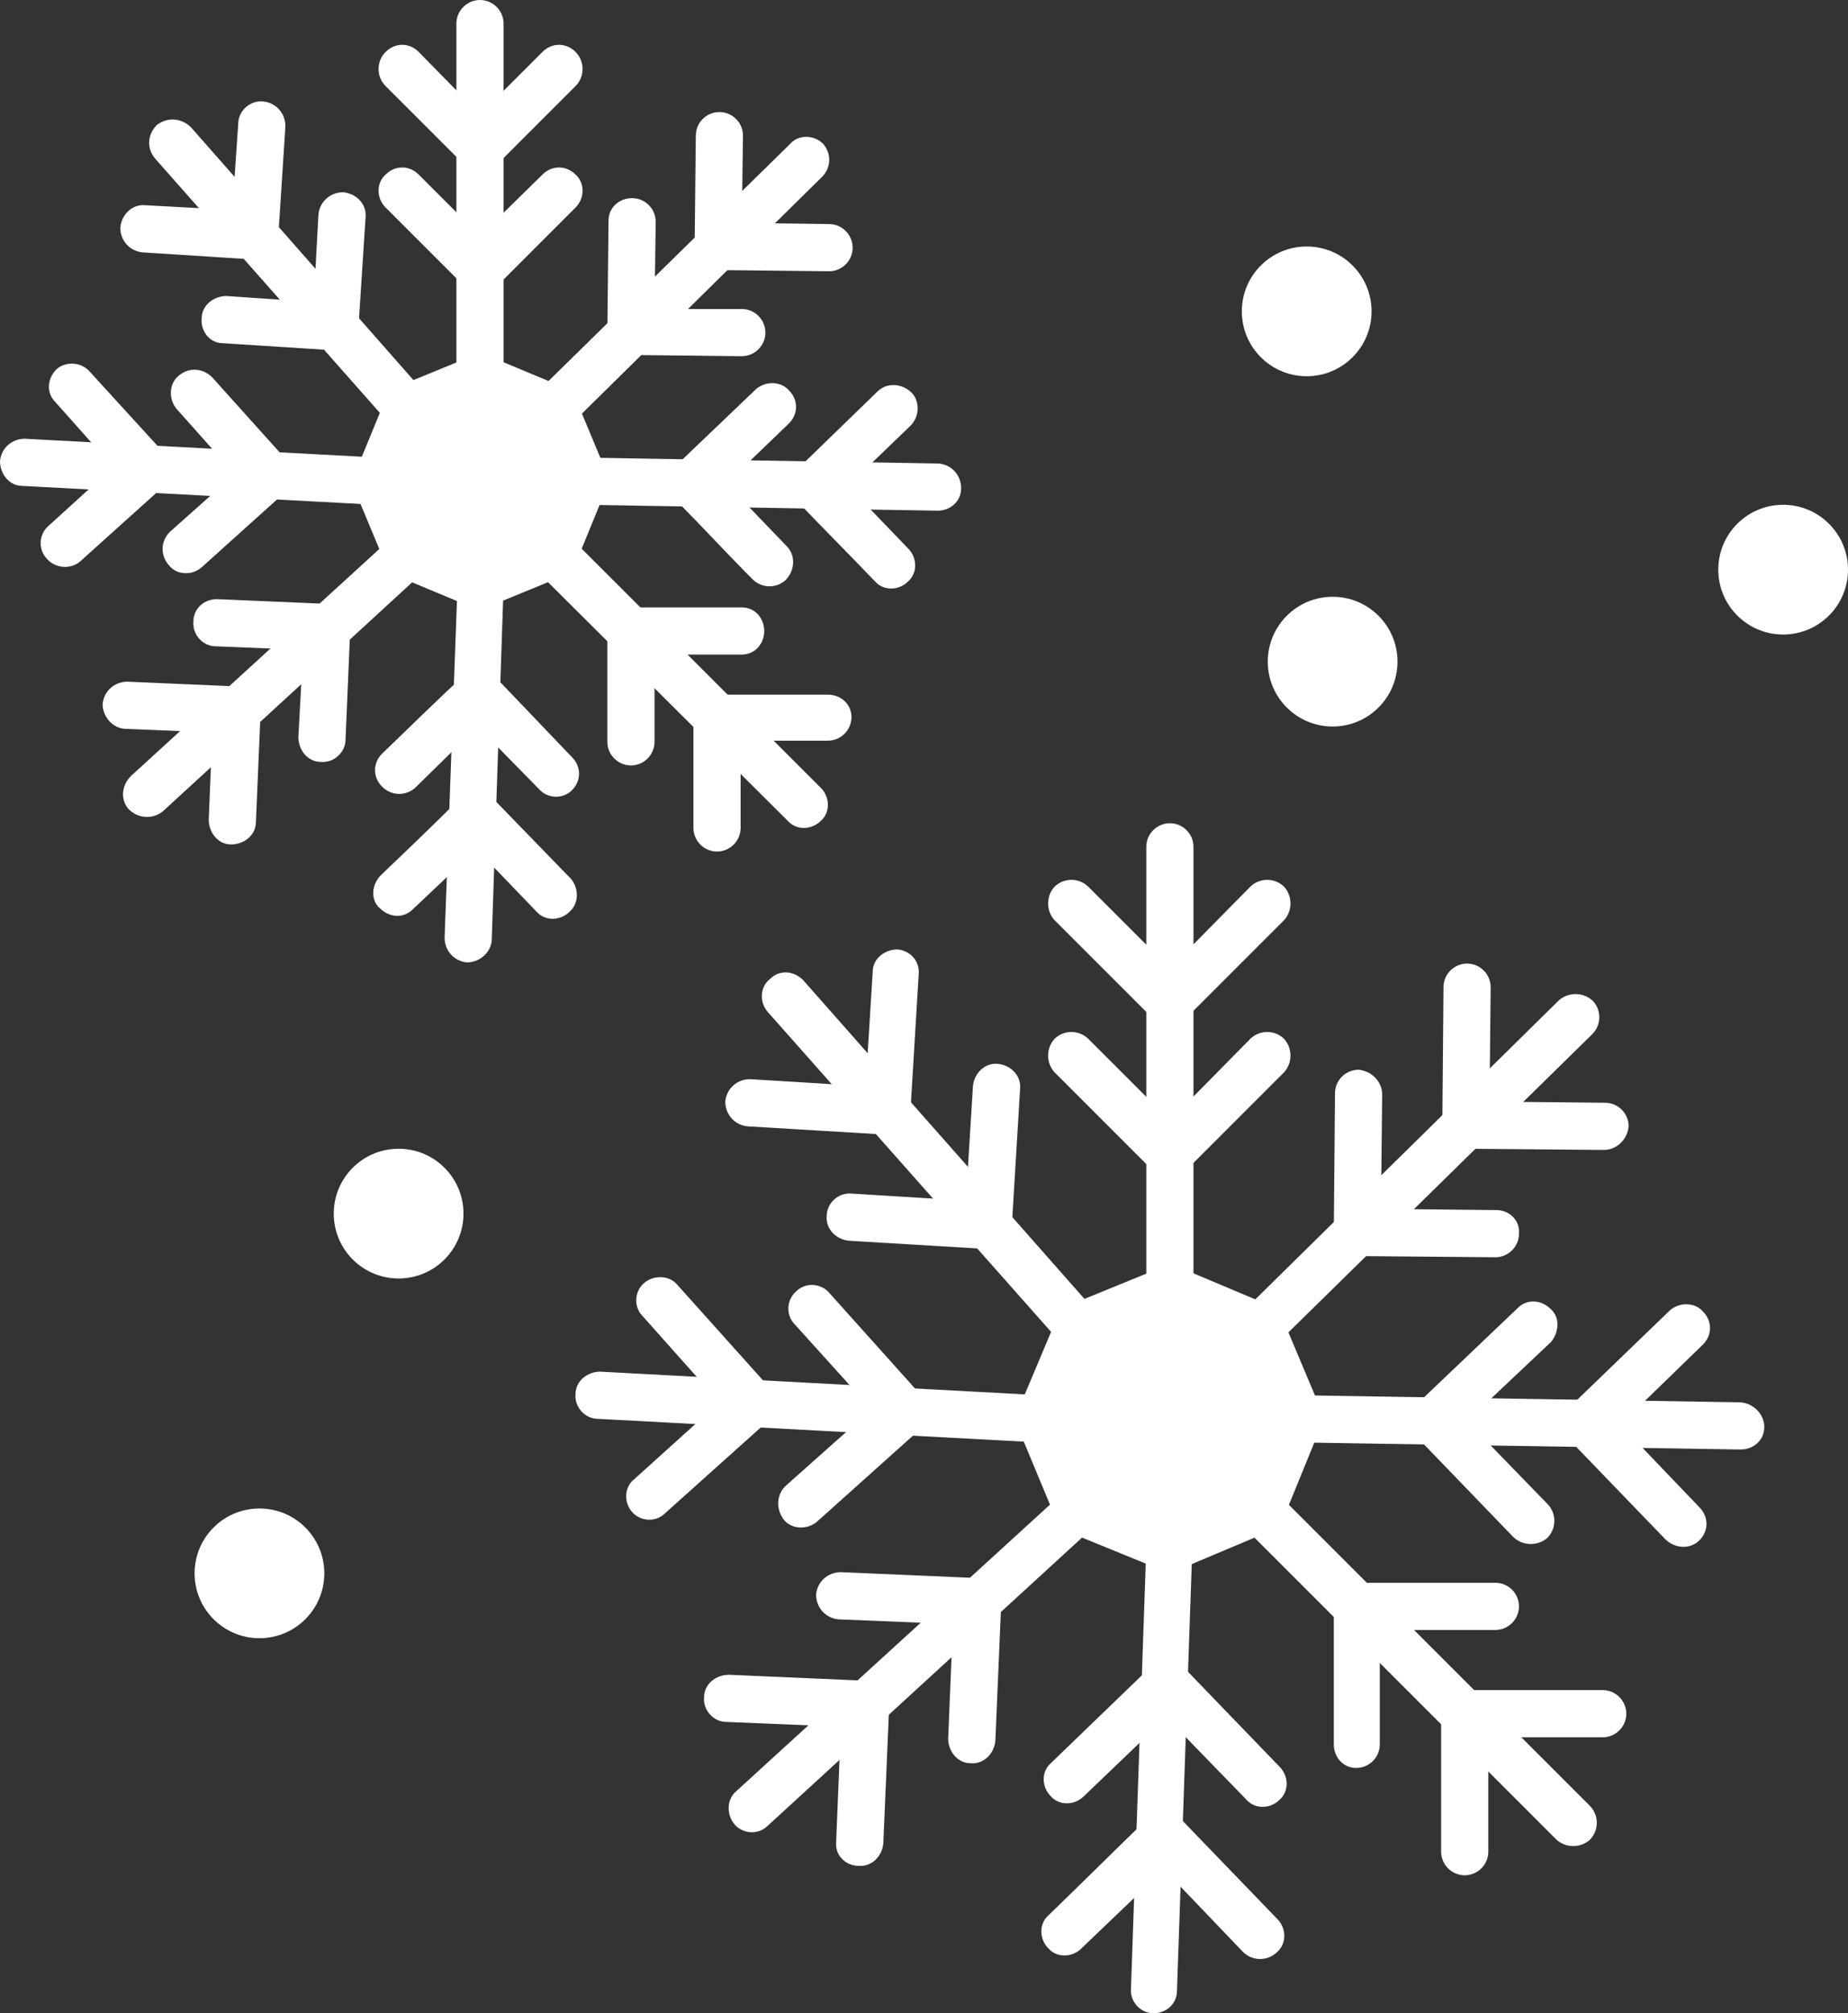 <?xml version="1.0" encoding="UTF-8" standalone="no"?><svg xmlns="http://www.w3.org/2000/svg" xmlns:xlink="http://www.w3.org/1999/xlink" clip-rule="evenodd" fill="#ffffff" fill-rule="evenodd" height="1707" image-rendering="optimizeQuality" preserveAspectRatio="xMidYMid meet" shape-rendering="geometricPrecision" text-rendering="geometricPrecision" version="1" viewBox="373.0 313.0 1567.0 1707.0" width="1567" zoomAndPan="magnify"><rect x="373.0" y="313.0" width="1567.0" height="1707.0" fill="#333333" stroke="none"/><g><g id="change1_3"><path d="M790 616l60 25c6,2 10,6 12,12l25 60c2,6 2,12 -1,17l-25 61c-2,5 -7,9 -12,11l-61 25c-5,3 -11,2 -17,0l-60 -25c-6,-3 -10,-7 -12,-13l-25 -60c-2,-6 -2,-12 1,-17l25 -61c2,-5 7,-9 12,-11l61 -25c5,-2 11,-2 17,1z" fill="inherit" fill-rule="nonzero"/></g><g id="change1_4"><path d="M800 333c0,-11 -9,-20 -20,-20 -11,0 -20,9 -20,20l0 300c0,11 9,20 20,20 11,0 20,-9 20,-20l0 -300z" fill="inherit" fill-rule="nonzero"/></g><g id="change1_5"><path d="M728 357c-8,-8 -20,-8 -28,0 -8,8 -8,21 0,29l66 66c8,8 21,8 29,0l66 -66c8,-8 8,-21 0,-29 -8,-8 -20,-8 -28,0l-53 53 -52 -53z" fill="inherit" fill-rule="nonzero"/></g><g id="change1_6"><path d="M728 461c-8,-8 -20,-8 -28,0 -8,7 -8,20 0,28l66 66c8,8 21,8 29,0l66 -66c8,-8 8,-21 0,-28 -8,-8 -20,-8 -28,0l-53 52 -52 -52z" fill="inherit" fill-rule="nonzero"/></g><g id="change1_7"><path d="M1070 463c8,-8 8,-20 1,-28 -8,-8 -21,-8 -28,0l-214 210c-8,8 -8,20 -1,28 8,8 21,8 29,0l213 -210z" fill="inherit" fill-rule="nonzero"/></g><g id="change1_8"><path d="M1003 428c0,-11 -9,-20 -20,-20 -11,0 -20,9 -20,20l-1 94 0 0c0,11 9,20 20,20 0,0 1,0 2,0l92 1c11,0 20,-9 20,-20 0,-11 -9,-20 -20,-20l-74 -1 1 -74z" fill="inherit" fill-rule="nonzero"/></g><g id="change1_9"><path d="M929 501c0,-11 -9,-20 -20,-20 -11,0 -20,8 -20,19l-1 94 0 0c0,11 9,20 20,20 1,0 1,0 2,0l92 1c11,0 20,-9 20,-20 0,-11 -9,-20 -20,-20l-74 0 1 -74z" fill="inherit" fill-rule="nonzero"/></g><g id="change1_10"><path d="M1168 746c11,0 20,-8 20,-19 0,-11 -8,-20 -19,-21l-300 -5c-11,0 -20,9 -21,20 0,11 9,20 20,20l300 5z" fill="inherit" fill-rule="nonzero"/></g><g fill-rule="nonzero" id="change1_48"><path d="M1145 674c8,-8 8,-21 1,-28 -8,-8 -21,-9 -29,-1l-67 65c-8,8 -8,21 -1,28 22,23 44,45 66,68 7,8 20,8 28,0 8,-7 8,-20 0,-28l-51 -53 53 -51z" fill="inherit"/><path d="M1042 672c8,-8 8,-20 0,-28 -7,-8 -20,-8 -28,-1l-68 65c-7,8 -8,21 0,29 22,22 43,45 65,67 8,8 20,8 28,1 8,-8 9,-21 1,-29l-51 -53 53 -51z" fill="inherit"/></g><g id="change1_11"><path d="M1041 1009c7,8 20,8 28,0 8,-7 8,-20 0,-28l-212 -212c-8,-8 -21,-8 -29,0 -7,8 -7,21 0,28l213 212z" fill="inherit" fill-rule="nonzero"/></g><g id="change1_12"><path d="M1075 941c11,0 20,-9 20,-20 0,-11 -9,-19 -20,-19l-94 0 0 -1c-11,0 -20,9 -20,20l0 94c0,11 9,20 20,20 11,0 20,-9 20,-20l0 -74 74 0z" fill="inherit" fill-rule="nonzero"/></g><g id="change1_13"><path d="M1002 868c11,0 19,-9 19,-20 0,-11 -8,-20 -19,-20l-94 0 0 0c-11,0 -20,9 -20,20l0 94c0,11 9,20 20,20 11,0 20,-9 20,-20l0 -74 74 0z" fill="inherit" fill-rule="nonzero"/></g><g id="change1_14"><path d="M750 1108c0,11 8,20 19,21 11,0 21,-9 21,-20l10 -299c1,-11 -8,-21 -19,-21 -11,0 -20,8 -20,19l-11 300z" fill="inherit" fill-rule="nonzero"/></g><g id="change1_15"><path d="M484 971c-8,8 -9,20 -2,28 8,8 20,9 29,2l221 -203c8,-7 8,-20 1,-28 -7,-8 -20,-9 -28,-1l-221 202z" fill="inherit" fill-rule="nonzero"/></g><g id="change1_16"><path d="M550 1008c0,11 8,21 19,21 11,0 21,-8 21,-19l4 -94 0 0c1,-11 -8,-20 -19,-21 0,0 -1,0 -1,0l-93 -4c-11,0 -20,8 -21,19 0,11 9,21 20,21l73 3 -3 74z" fill="inherit" fill-rule="nonzero"/></g><g id="change1_17"><path d="M626 938c0,11 8,21 19,21 11,1 21,-8 21,-19l4 -94 0 0c1,-11 -8,-20 -19,-21 0,0 -1,0 -1,0l-93 -4c-11,0 -20,8 -20,19 -1,11 8,21 19,21l74 3 -4 74z" fill="inherit" fill-rule="nonzero"/></g><g id="change1_18"><path d="M394 685c-11,0 -20,8 -21,19 0,11 8,21 19,21l300 16c11,1 20,-8 21,-19 0,-11 -8,-20 -19,-21l-300 -16z" fill="inherit" fill-rule="nonzero"/></g><g id="change1_19"><path d="M414 759c-8,7 -9,20 -1,28 7,8 20,9 28,2l70 -63c8,-8 9,-20 1,-29l-63 -69c-7,-8 -20,-9 -28,-2 -8,8 -9,20 -1,28l49 55 -55 50z" fill="inherit" fill-rule="nonzero"/></g><g id="change1_20"><path d="M517 764c-8,8 -8,20 -1,28 7,9 20,9 28,2l70 -63 0 0c8,-7 9,-20 2,-28l-1 -1 -62 -69c-8,-8 -20,-9 -29,-1 -8,7 -8,20 -1,28l49 55 -55 49z" fill="inherit" fill-rule="nonzero"/></g><g id="change1_21"><path d="M535 421c-8,-8 -20,-9 -29,-2 -8,8 -9,20 -1,29l198 224c8,8 20,9 29,2 8,-7 9,-20 1,-28l-198 -225z" fill="inherit" fill-rule="nonzero"/></g><g id="change1_22"><path d="M496 487c-11,-1 -20,8 -21,19 0,11 8,20 19,21l94 6 0 0c11,0 20,-8 21,-19 0,-1 0,-1 0,-1l6 -93c0,-11 -8,-20 -19,-21 -11,-1 -21,8 -21,19l-5 73 -74 -4z" fill="inherit" fill-rule="nonzero"/></g><g id="change1_23"><path d="M565 564c-11,0 -21,8 -21,19 -1,11 7,21 18,21l94 6 0 0c11,1 21,-8 21,-19 0,0 0,-1 0,-1l6 -93c1,-11 -8,-20 -19,-21 -11,0 -20,8 -21,19l-4 74 -74 -5z" fill="inherit" fill-rule="nonzero"/></g><g id="change1_24"><circle cx="1481" cy="577" fill="inherit" r="55"/></g><g id="change1_25"><circle cx="1885" cy="796" fill="inherit" r="55"/></g><g id="change1_26"><circle cx="711" cy="1342" fill="inherit" r="55"/></g><g id="change1_27"><circle cx="1503" cy="874" fill="inherit" r="55"/></g><g id="change1_28"><circle cx="593" cy="1647" fill="inherit" r="55"/></g><g id="change1_29"><path d="M1374 1388l76 32c5,2 9,7 11,12l32 76c2,6 2,12 -1,17l-31 76c-3,5 -7,10 -13,11l-76 32c-5,2 -11,2 -17,-1l-76 -31c-5,-2 -9,-7 -11,-12l-32 -77c-2,-5 -2,-11 1,-16l32 -76c2,-6 6,-10 12,-12l76 -31c5,-3 11,-2 17,0z" fill="inherit" fill-rule="nonzero"/></g><g fill-rule="nonzero"><g id="change1_1"><path d="M1723 1190c8,-8 8,-20 1,-28 -8,-8 -21,-8 -29,-1l-267 263c-8,8 -8,20 0,28 8,8 20,8 28,0l267 -262z" fill="inherit"/><path d="M1385 1031c0,-11 -9,-20 -20,-20 -11,0 -20,9 -20,20l0 375c0,11 9,20 20,20 11,0 20,-9 20,-20l0 -375z" fill="inherit"/></g><g><g id="change1_30"><path d="M1296 1065c-8,-8 -21,-8 -29,0 -7,8 -7,20 0,28l83 83c8,8 21,8 29,0l83 -83c7,-8 7,-20 0,-28 -8,-8 -21,-8 -29,0l-68 69 -69 -69z" fill="inherit"/></g><g id="change1_31"><path d="M1296 1194c-8,-8 -21,-8 -29,0 -7,8 -7,20 0,28l83 83c8,8 21,8 29,0l83 -83c7,-8 7,-20 0,-28 -8,-8 -21,-8 -29,0l-68 69 -69 -69z" fill="inherit"/></g><g id="change1_32"><path d="M1637 1150c0,-11 -9,-20 -20,-20 -11,0 -20,9 -20,20l-1 117 0 0c0,11 9,20 20,20 1,0 1,0 2,0l115 1c11,0 20,-9 21,-20 0,-11 -9,-20 -20,-20l-98 -1 1 -97z" fill="inherit"/></g><g id="change1_33"><path d="M1545 1241c0,-11 -9,-20 -20,-21 -11,0 -20,9 -20,20l-1 117 0 0c0,12 9,21 20,21 1,0 1,0 2,0l115 1c11,0 20,-9 20,-20 1,-11 -8,-20 -19,-20l-98 -1 1 -97z" fill="inherit"/></g><g id="change1_34"><path d="M1849 1542c11,0 20,-8 20,-19 0,-11 -9,-20 -20,-21l-374 -6c-11,0 -20,9 -21,20 0,11 9,20 20,20l375 6z" fill="inherit"/></g><g id="change1_2"><path d="M1817 1453c8,-8 8,-20 0,-28 -7,-8 -20,-8 -28,-1l-85 82c-7,7 -8,20 0,28 27,28 54,56 81,84 8,8 21,9 29,1 8,-8 8,-20 0,-28l-67 -70 70 -68z" fill="inherit"/><path d="M1688 1451c7,-8 8,-21 0,-28 -8,-8 -20,-9 -28,-1l-85 81c-8,8 -8,21 0,29 27,28 54,56 81,84 8,8 21,8 29,1 8,-8 8,-21 0,-29l-68 -70 71 -67z" fill="inherit"/></g><g id="change1_35"><path d="M1693 1873c8,7 20,7 28,0 8,-8 8,-21 0,-29l-265 -265c-8,-8 -20,-8 -28,0 -8,8 -8,21 0,29l265 265z" fill="inherit"/></g><g id="change1_36"><path d="M1732 1786c11,0 20,-9 20,-20 0,-11 -9,-20 -20,-20l-117 0 0 0c-11,0 -20,9 -20,20l0 117c0,11 9,20 20,20 11,0 20,-9 20,-20l0 -97 97 0z" fill="inherit"/></g><g id="change1_37"><path d="M1641 1695c11,0 20,-9 20,-20 0,-11 -9,-20 -20,-20l-118 0 0 0c-11,0 -20,9 -20,20 0,0 1,1 1,2l0 115c0,11 8,20 19,20 11,0 20,-9 20,-20l0 -97 98 0z" fill="inherit"/></g><g id="change1_38"><path d="M1332 1999c-1,11 8,21 19,21 11,0 20,-8 20,-19l13 -375c1,-11 -8,-20 -19,-20 -11,-1 -20,8 -20,19l-13 374z" fill="inherit"/></g><g id="change1_39"><path d="M997 1832c-8,7 -8,20 -1,28 7,8 20,9 28,1l276 -253c9,-7 9,-20 2,-28 -8,-8 -20,-9 -28,-1l-277 253z" fill="inherit"/></g><g id="change1_40"><path d="M1082 1875c-1,11 8,20 19,20 11,1 20,-8 21,-19l5 -117 0 0c0,-11 -8,-20 -19,-21 -1,0 -1,0 -2,0l-115 -5c-11,0 -21,8 -21,19 -1,11 8,21 19,21l97 4 -4 98z" fill="inherit"/></g><g id="change1_41"><path d="M1177 1787c0,11 8,21 19,21 11,1 20,-8 21,-19l5 -117 0 0c1,-11 -8,-20 -19,-21 0,0 -1,0 -1,0l-116 -5c-11,0 -20,8 -21,19 0,11 8,20 19,21l97 4 -4 97z" fill="inherit"/></g><g id="change1_42"><path d="M882 1476c-11,0 -21,8 -21,19 -1,11 8,21 19,21l374 20c11,0 20,-8 21,-19 0,-11 -8,-21 -19,-21l-374 -20z" fill="inherit"/></g><g id="change1_43"><path d="M911 1567c-9,7 -9,20 -2,28 7,8 20,9 28,1l87 -78 0 0c9,-8 9,-20 2,-28l-1 -1 -78 -87c-7,-8 -20,-8 -28,-1 -8,7 -9,20 -1,28l65 73 -72 65z" fill="inherit"/></g><g id="change1_44"><path d="M1039 1573c-8,8 -8,20 -1,29 7,8 20,8 28,1l87 -78 0 0c9,-8 9,-20 2,-29l-1 0 -78 -87c-7,-8 -20,-9 -28,-1 -8,7 -9,20 -1,28l65 72 -73 65z" fill="inherit"/></g><g id="change1_45"><path d="M1054 1144c-8,-8 -20,-9 -28,-1 -9,7 -9,20 -2,28l248 280c7,9 20,9 28,2 8,-7 9,-20 2,-28l-248 -281z" fill="inherit"/></g><g id="change1_46"><path d="M1009 1228c-11,0 -20,8 -21,19 0,11 8,20 19,21l117 7 0 0c11,1 21,-7 21,-18 0,-1 0,-1 0,-2l7 -116c1,-11 -7,-20 -18,-21 -11,0 -21,8 -21,19l-6 97 -98 -6z" fill="inherit"/></g><g id="change1_47"><path d="M1095 1325c-11,-1 -21,8 -21,19 -1,11 8,20 19,21l117 7 0 0c11,1 20,-8 21,-19 0,0 0,-1 0,-1l7 -116c1,-11 -8,-20 -19,-21 -11,-1 -20,8 -21,19l-6 97 -97 -6z" fill="inherit"/></g><g id="change1_49"><path d="M1427 1968c8,8 21,8 29,0 8,-7 8,-20 0,-28l-81 -84c-8,-8 -21,-8 -29,-1 -28,27 -56,55 -84,82 -8,7 -8,20 0,28 7,8 20,8 28,0l70 -67 67 70z" fill="inherit"/><path d="M1430 1839c7,8 20,8 28,0 8,-7 8,-20 0,-28l-81 -84c-8,-8 -20,-9 -28,-1 -28,27 -57,55 -85,82 -8,7 -8,20 0,28 7,8 20,8 28,0l70 -67 68 70z" fill="inherit"/></g></g></g><g fill-rule="nonzero" id="change1_50"><path d="M828 1086c7,8 20,8 28,0 8,-7 8,-20 1,-28l-66 -68c-7,-7 -20,-8 -28,0 -22,22 -45,44 -67,65 -8,8 -9,21 -1,28 8,8 20,9 28,1l54 -51 51 53z" fill="inherit"/><path d="M830 982c7,8 20,9 28,1 8,-8 8,-20 0,-28l-65 -68c-7,-8 -20,-8 -28,0 -23,21 -45,43 -68,65 -8,8 -8,20 0,28 8,8 20,8 28,1l53 -52 52 53z" fill="inherit"/></g></g><path d="M0 0H2333V2333H0z" fill="none"/></svg>